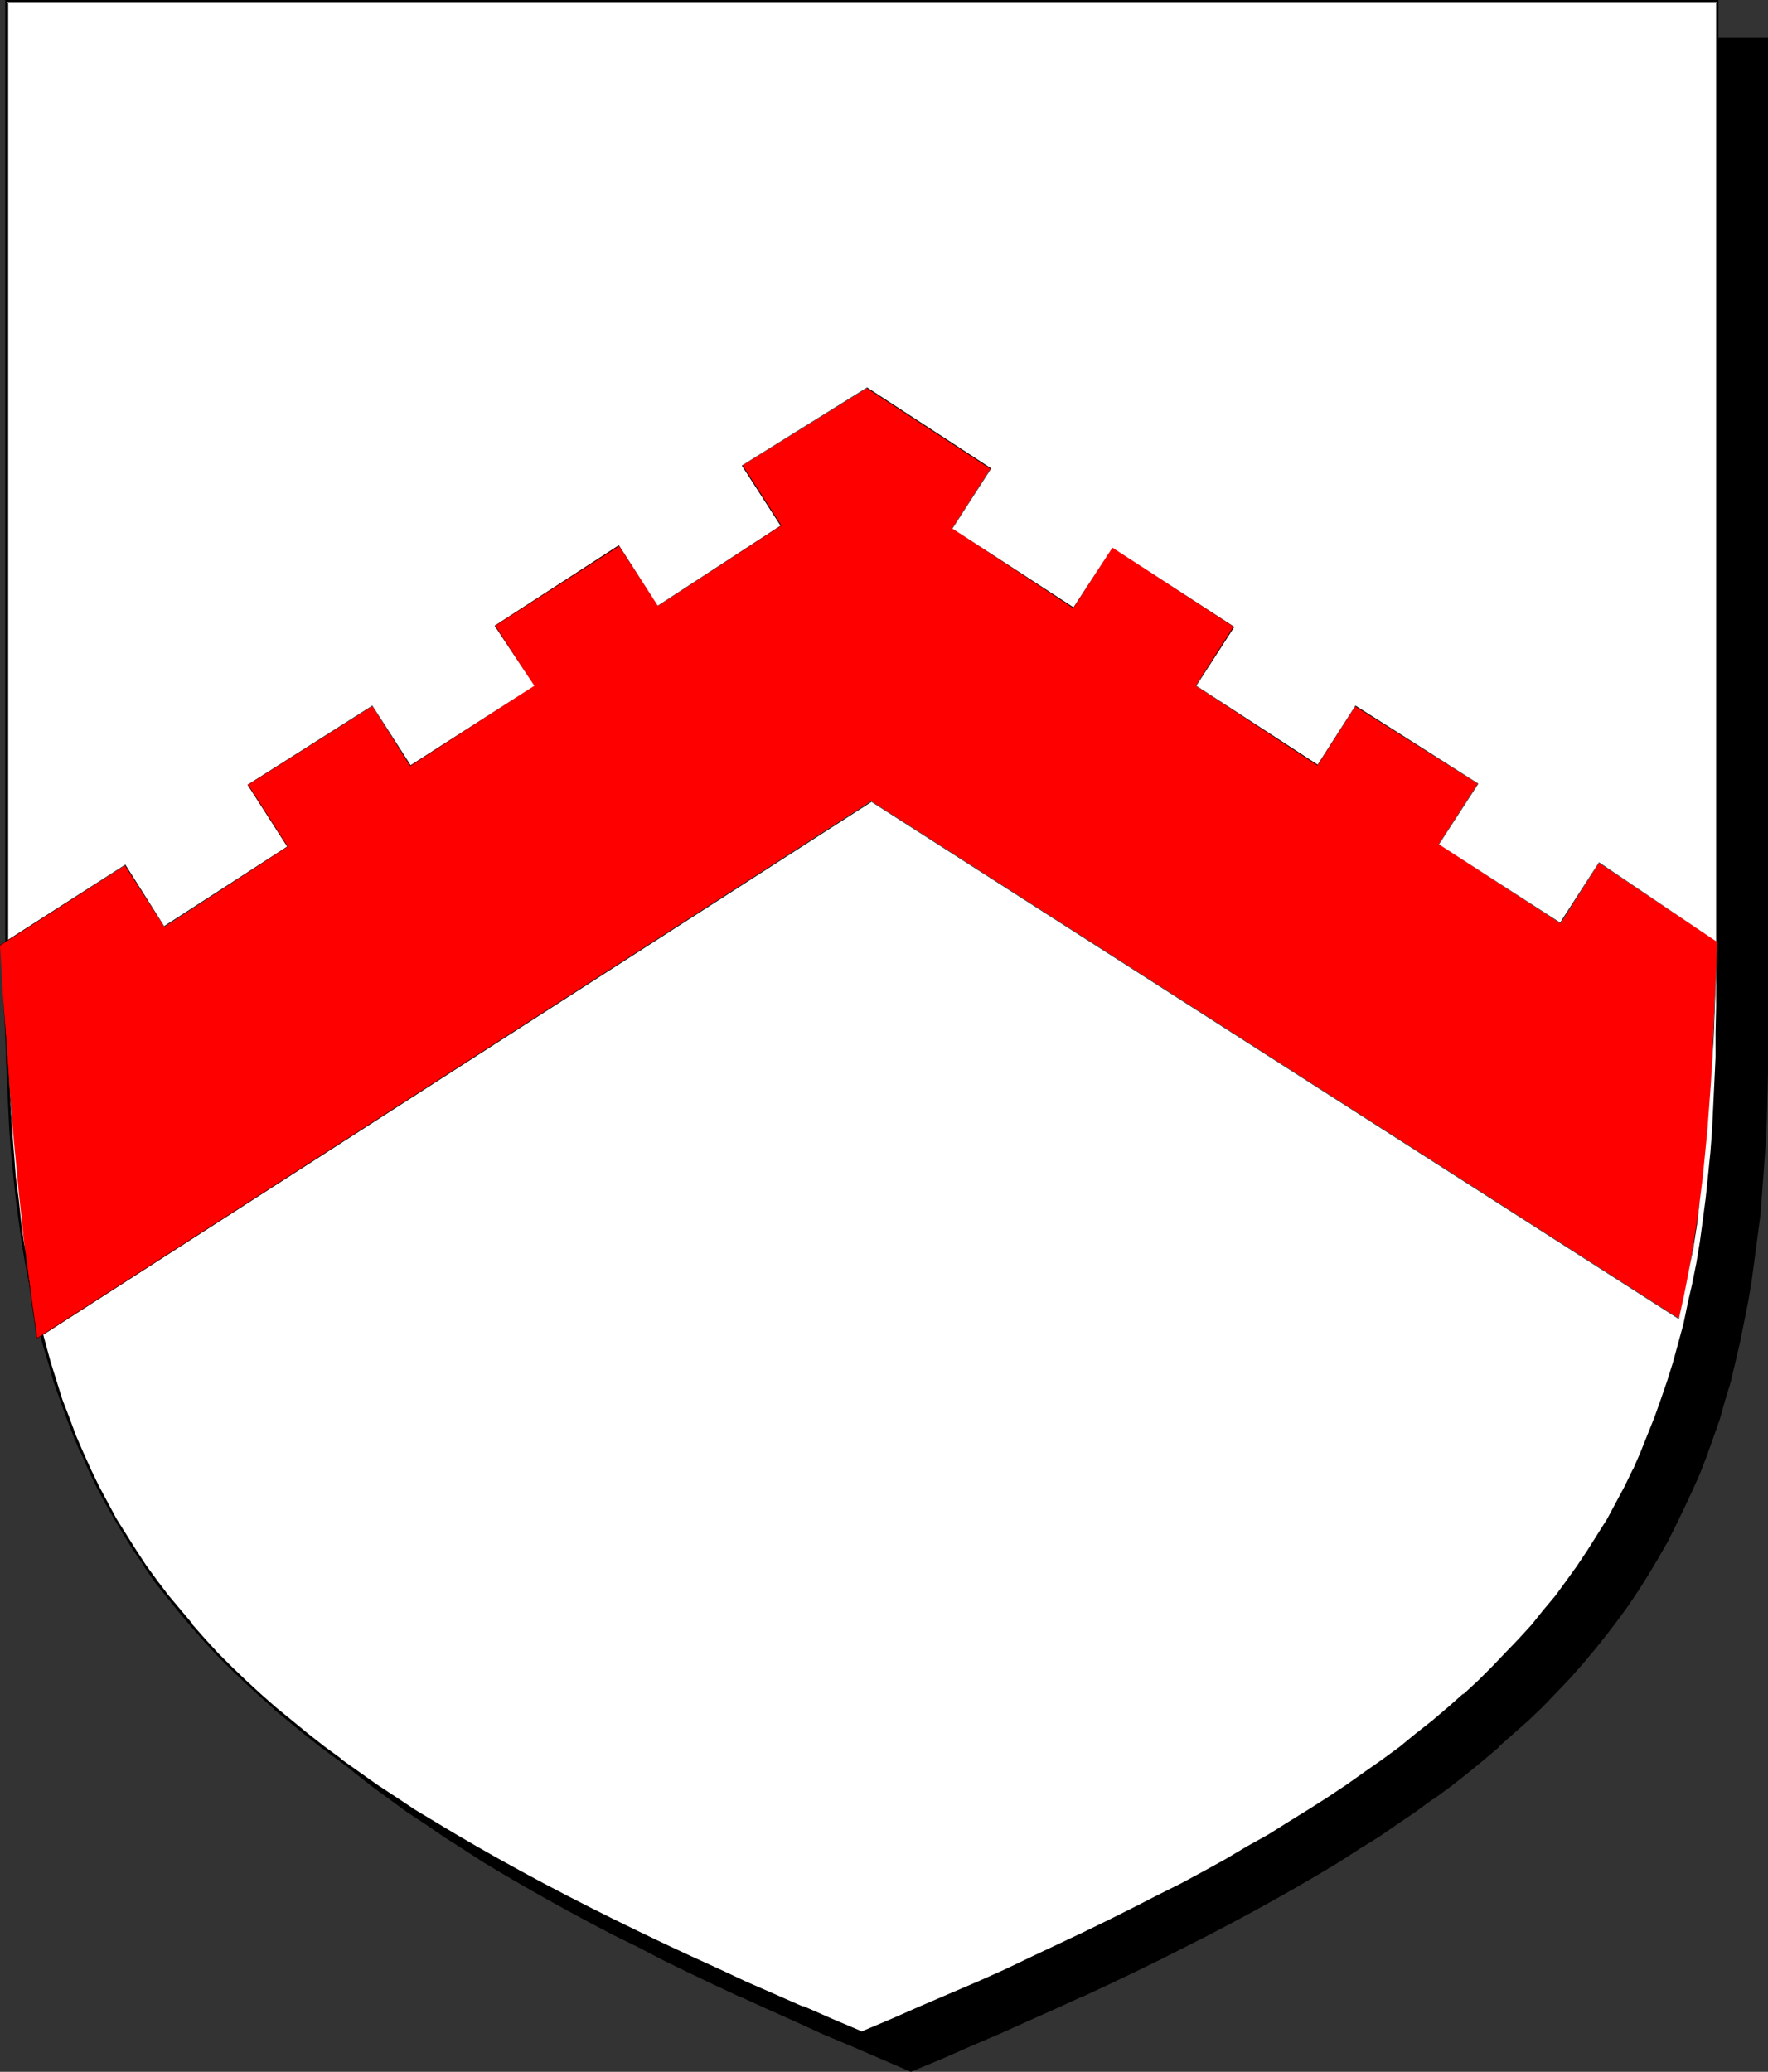 <?xml version="1.0" encoding="UTF-8" standalone="no"?>
<svg
   version="1.0"
   width="129.724mm"
   height="152.023mm"
   id="svg6"
   sodipodi:docname="Chevrons - Embattled 1.wmf"
   xmlns:inkscape="http://www.inkscape.org/namespaces/inkscape"
   xmlns:sodipodi="http://sodipodi.sourceforge.net/DTD/sodipodi-0.dtd"
   xmlns="http://www.w3.org/2000/svg"
   xmlns:svg="http://www.w3.org/2000/svg">
  <rect width="100%" height="100%" fill="#333333" stroke="none"/>
  <sodipodi:namedview
     id="namedview6"
     pagecolor="#ffffff"
     bordercolor="#000000"
     borderopacity="0.25"
     inkscape:showpageshadow="2"
     inkscape:pageopacity="0.0"
     inkscape:pagecheckerboard="0"
     inkscape:deskcolor="#d1d1d1"
     inkscape:document-units="mm" />
  <defs
     id="defs1">
    <pattern
       id="WMFhbasepattern"
       patternUnits="userSpaceOnUse"
       width="6"
       height="6"
       x="0"
       y="0" />
  </defs>
  <path
     style="fill:#000000;fill-opacity:1;fill-rule:evenodd;stroke:none"
     d="m 252.581,574.251 8.403,-3.555 8.08,-3.555 8.08,-3.393 7.757,-3.555 7.757,-3.393 7.434,-3.393 7.272,-3.393 7.11,-3.393 6.949,-3.393 6.787,-3.393 6.626,-3.393 6.464,-3.393 6.302,-3.393 6.141,-3.393 5.979,-3.393 5.818,-3.393 5.656,-3.393 5.494,-3.555 5.333,-3.393 5.333,-3.393 5.01,-3.555 4.848,-3.555 4.848,-3.555 4.686,-3.555 4.363,-3.716 4.363,-3.555 4.202,-3.716 4.04,-3.878 3.878,-3.716 3.878,-3.878 3.555,-3.878 3.555,-3.878 3.394,-4.039 3.232,-4.039 3.07,-4.201 3.07,-4.201 2.909,-4.201 2.747,-4.363 2.586,-4.363 2.586,-4.524 2.262,-4.524 2.424,-4.686 2.101,-4.686 1.939,-4.847 2.101,-4.847 1.778,-5.171 1.616,-5.009 1.616,-5.171 1.454,-5.332 1.454,-5.332 1.293,-5.655 1.131,-5.494 1.131,-5.817 0.97,-5.817 0.808,-5.978 0.808,-5.978 0.646,-6.302 0.646,-6.302 0.485,-6.463 0.323,-6.625 0.323,-6.625 0.323,-6.948 0.162,-6.948 V 289.711 10.826 H 252.581 15.514 v 278.723 l 0.162,7.109 v 6.948 l 0.323,6.948 0.323,6.625 0.323,6.625 0.485,6.463 0.646,6.463 0.646,6.14 0.808,6.14 0.808,5.978 0.97,5.817 1.131,5.655 1.131,5.655 1.293,5.494 1.293,5.332 1.616,5.332 1.616,5.171 1.616,5.171 1.778,5.009 1.939,5.009 2.101,4.686 2.101,4.847 2.262,4.524 2.424,4.686 2.424,4.363 2.747,4.524 2.586,4.363 2.909,4.201 3.07,4.201 3.07,4.201 3.394,4.039 3.232,4.039 3.555,3.878 3.717,3.878 3.717,3.878 3.878,3.716 4.202,3.878 4.04,3.716 4.363,3.555 4.525,3.716 4.686,3.555 4.686,3.555 4.848,3.555 5.171,3.555 5.171,3.393 5.333,3.393 5.494,3.555 5.656,3.393 5.818,3.393 5.979,3.393 6.141,3.393 6.464,3.393 6.464,3.393 6.464,3.393 6.787,3.393 6.949,3.393 7.11,3.393 7.272,3.393 7.434,3.393 7.757,3.393 7.757,3.555 7.918,3.393 8.242,3.555 z"
     id="path1" />
  <path
     style="fill:#000000;fill-opacity:1;fill-rule:evenodd;stroke:none"
     d="m 252.581,574.574 8.565,-3.555 8.08,-3.555 7.918,-3.393 v 0 l 7.918,-3.555 7.595,-3.393 7.434,-3.393 h 0.162 l 7.272,-3.393 7.11,-3.393 6.949,-3.393 13.413,-6.786 6.464,-3.393 6.302,-3.393 6.141,-3.393 5.979,-3.393 5.818,-3.393 5.656,-3.393 5.494,-3.555 5.494,-3.393 5.171,-3.555 5.01,-3.393 4.848,-3.555 h 0.162 l 4.848,-3.555 4.525,-3.555 4.525,-3.716 4.202,-3.555 v -0.162 l 4.202,-3.716 4.202,-3.716 3.878,-3.716 3.717,-3.878 3.717,-3.878 3.555,-4.039 v 0 l 3.394,-4.039 3.232,-4.039 3.07,-4.039 3.07,-4.201 v 0 l 2.909,-4.363 2.747,-4.363 2.586,-4.363 2.586,-4.524 2.262,-4.524 2.262,-4.686 v 0 l 2.262,-4.847 v 0 l 2.101,-4.686 1.939,-5.009 1.778,-5.009 1.778,-5.009 1.454,-5.171 1.616,-5.332 1.293,-5.494 v 0 l 1.293,-5.494 1.131,-5.655 1.131,-5.655 0.97,-5.817 0.808,-5.978 0.808,-6.14 0.808,-6.14 0.485,-6.302 v -0.162 l 0.485,-6.463 0.485,-6.625 0.323,-6.625 0.162,-6.948 0.162,-6.948 V 289.711 10.503 H 15.19 v 279.047 7.109 l 0.162,6.948 0.323,6.948 0.162,6.625 0.485,6.625 0.485,6.463 v 0 l 0.485,6.463 0.646,6.14 0.808,6.14 0.97,5.978 0.97,5.817 0.97,5.655 1.131,5.655 1.293,5.494 v 0.162 l 1.454,5.332 1.454,5.332 1.616,5.171 1.616,5.171 1.939,5.009 1.939,4.847 1.939,4.847 h 0.162 l 2.101,4.686 v 0.162 l 2.262,4.686 2.424,4.524 2.424,4.524 2.747,4.363 2.747,4.363 2.747,4.201 v 0.162 l 3.07,4.039 3.07,4.201 3.394,4.039 3.394,4.039 v 0 l 3.555,3.878 3.555,4.039 3.878,3.716 3.878,3.878 4.04,3.716 4.202,3.716 v 0.162 l 4.363,3.555 4.525,3.716 4.525,3.555 4.848,3.555 v 0 l 4.848,3.555 5.171,3.393 5.171,3.555 5.333,3.393 5.494,3.555 5.656,3.393 5.818,3.393 5.979,3.393 6.141,3.393 6.302,3.393 6.464,3.393 6.626,3.232 6.787,3.555 6.949,3.393 7.11,3.393 7.272,3.393 h 0.162 l 7.434,3.393 7.595,3.393 7.757,3.555 v 0 l 8.08,3.393 16.483,7.109 0.162,-0.646 -16.483,-7.109 -7.918,-3.393 v 0 l -7.918,-3.555 -7.595,-3.393 -7.434,-3.393 h 0.162 l -7.434,-3.393 -6.949,-3.393 -6.949,-3.393 -6.949,-3.393 -6.464,-3.393 -6.464,-3.393 -6.302,-3.393 -6.302,-3.393 -5.818,-3.393 -5.979,-3.393 -5.656,-3.393 -5.494,-3.393 -5.333,-3.555 -5.171,-3.393 -5.01,-3.555 -5.01,-3.555 h 0.162 l -4.848,-3.555 -4.525,-3.555 -4.525,-3.716 -4.363,-3.555 v 0 l -4.202,-3.716 -4.04,-3.716 -3.878,-3.878 -3.878,-3.716 -3.555,-4.039 -3.555,-3.878 v 0 l -3.394,-4.039 -3.232,-4.039 -3.07,-4.201 -3.07,-4.201 v 0.162 l -2.909,-4.201 -2.586,-4.363 -2.747,-4.524 -2.424,-4.524 -2.424,-4.524 -2.262,-4.686 v 0.162 l -2.262,-4.686 h 0.162 l -2.101,-4.847 -1.939,-5.009 -1.778,-5.009 -1.616,-5.009 -1.616,-5.171 -1.454,-5.332 -1.454,-5.494 v 0.162 l -1.293,-5.494 -1.131,-5.655 -1.131,-5.817 -0.97,-5.817 -0.808,-5.978 -0.808,-5.978 -0.646,-6.302 -0.646,-6.302 v 0 l -0.485,-6.463 -0.323,-6.625 -0.323,-6.625 -0.162,-6.948 -0.162,-6.948 -0.162,-7.109 V 10.826 l -0.323,0.485 H 489.971 l -0.323,-0.485 v 278.885 l -0.162,7.109 -0.162,6.948 -0.162,6.948 -0.323,6.625 -0.485,6.625 -0.485,6.463 v 0 l -0.485,6.302 -0.646,6.14 -0.808,6.14 -0.97,5.978 -0.97,5.817 -0.97,5.655 -1.293,5.655 -1.131,5.494 v 0 l -1.454,5.332 -1.454,5.332 -1.616,5.171 -1.778,5.171 -1.778,5.009 -1.939,4.847 -1.939,4.847 v 0 l -2.101,4.686 v 0 l -2.262,4.686 -2.424,4.524 -2.586,4.524 -2.586,4.363 -2.747,4.363 -2.909,4.201 v 0 l -3.07,4.201 -3.07,4.039 -3.232,4.039 -3.394,4.039 h 0.162 l -3.555,4.039 -3.717,3.878 -3.717,3.878 -3.878,3.716 -4.202,3.716 -4.202,3.716 v 0 l -4.202,3.555 -4.525,3.716 -4.686,3.555 -4.686,3.555 v 0 l -4.848,3.555 -5.01,3.555 -5.333,3.393 -5.333,3.555 -5.494,3.393 -5.656,3.393 -5.818,3.393 -6.141,3.393 -5.979,3.393 -6.302,3.393 -6.464,3.393 -13.413,6.786 -7.11,3.393 -6.949,3.393 -7.434,3.393 h 0.162 l -7.434,3.393 -7.757,3.393 -7.757,3.555 v 0 l -8.08,3.393 -8.08,3.555 -8.242,3.555 h 0.162 z"
     id="path2" />
  <path
     style="fill:#ffffff;fill-opacity:1;fill-rule:evenodd;stroke:none"
     d="m 239.006,563.748 8.403,-3.555 8.08,-3.393 7.918,-3.555 7.918,-3.393 7.595,-3.393 7.434,-3.555 7.272,-3.393 7.11,-3.393 6.949,-3.393 6.787,-3.393 6.626,-3.393 6.464,-3.393 6.302,-3.232 6.141,-3.393 5.979,-3.555 5.818,-3.393 5.656,-3.393 5.494,-3.393 5.494,-3.393 5.171,-3.555 5.01,-3.555 4.848,-3.555 4.848,-3.555 4.686,-3.555 4.363,-3.555 4.363,-3.716 4.202,-3.716 4.04,-3.716 3.878,-3.716 3.878,-3.878 3.555,-3.878 3.555,-4.039 3.394,-4.039 3.394,-4.039 3.07,-4.039 2.909,-4.201 2.909,-4.363 2.747,-4.363 2.747,-4.363 2.424,-4.524 2.424,-4.524 2.262,-4.686 2.101,-4.686 2.101,-4.847 1.939,-4.847 1.778,-5.009 1.616,-5.171 1.616,-5.171 1.454,-5.332 1.454,-5.332 1.293,-5.655 1.131,-5.494 1.131,-5.817 0.97,-5.817 0.808,-5.978 0.808,-6.14 0.646,-6.14 0.646,-6.302 0.485,-6.463 0.485,-6.625 0.162,-6.786 0.323,-6.786 0.162,-7.109 V 279.047 0.485 H 239.006 1.778 V 279.047 l 0.162,7.109 0.162,7.109 0.162,6.786 0.323,6.786 0.323,6.625 0.485,6.463 0.646,6.302 0.646,6.14 0.808,6.14 0.808,5.978 0.97,5.817 1.131,5.817 1.131,5.494 1.293,5.655 1.454,5.332 1.454,5.332 1.616,5.171 1.616,5.009 1.778,5.171 1.939,4.847 2.101,4.847 2.101,4.686 2.262,4.686 2.424,4.524 2.586,4.524 2.586,4.363 2.747,4.363 2.747,4.201 3.07,4.201 3.232,4.201 3.232,4.039 3.394,4.039 3.394,3.878 3.717,3.878 3.717,3.878 3.878,3.716 4.04,3.878 4.363,3.716 4.202,3.555 4.525,3.716 4.686,3.555 4.686,3.555 5.01,3.555 5.01,3.393 5.171,3.555 5.333,3.393 5.656,3.555 5.494,3.393 5.979,3.393 5.979,3.393 6.141,3.393 6.141,3.393 6.626,3.393 6.464,3.393 6.949,3.393 6.949,3.393 7.11,3.393 7.272,3.393 7.434,3.393 7.595,3.555 7.757,3.393 8.08,3.555 8.08,3.393 z"
     id="path3" />
  <path
     style="fill:#000000;fill-opacity:1;fill-rule:evenodd;stroke:none"
     d="m 239.006,564.233 8.403,-3.555 8.242,-3.555 7.918,-3.393 v -0.162 l 7.757,-3.555 7.595,-3.232 h 0.162 l 7.434,-3.555 14.382,-6.786 6.949,-3.393 6.787,-3.393 6.626,-3.393 6.464,-3.393 6.302,-3.393 6.141,-3.232 5.979,-3.555 5.818,-3.393 5.656,-3.393 5.656,-3.393 5.333,-3.555 5.171,-3.393 5.01,-3.555 5.01,-3.555 v 0 l 4.848,-3.555 4.525,-3.555 4.525,-3.555 4.363,-3.716 4.202,-3.716 v 0 l 4.04,-3.716 3.878,-3.878 3.717,-3.878 3.717,-3.878 3.555,-3.878 v 0 l 3.394,-4.039 3.232,-4.039 3.232,-4.201 v 0 l 2.909,-4.201 2.909,-4.363 2.747,-4.201 2.586,-4.524 2.586,-4.524 2.424,-4.524 2.262,-4.686 v 0 l 2.101,-4.686 v 0 l 2.101,-4.847 1.939,-5.009 1.778,-5.009 1.778,-5.009 1.616,-5.171 1.454,-5.332 1.293,-5.494 v 0 l 1.293,-5.494 1.131,-5.655 1.131,-5.655 0.97,-5.978 0.97,-5.978 0.646,-5.978 0.808,-6.302 0.485,-6.302 v 0 l 0.485,-6.463 0.485,-6.625 0.323,-6.786 0.162,-6.786 0.162,-7.109 V 279.047 0 H 1.454 v 279.047 7.109 l 0.162,7.109 0.323,6.786 0.323,6.786 0.323,6.625 0.485,6.463 v 0 l 0.646,6.302 0.646,6.302 0.808,5.978 0.808,5.978 0.97,5.817 1.131,5.817 1.131,5.655 1.293,5.494 v 0 l 1.293,5.494 1.616,5.332 1.454,5.171 1.778,5.009 1.778,5.009 1.939,5.009 1.939,4.686 h 0.162 l 2.101,4.847 v 0 l 2.262,4.686 2.424,4.524 2.586,4.524 2.586,4.363 2.747,4.363 2.909,4.201 v 0.162 l 2.909,4.201 3.232,4.039 3.232,4.039 3.394,4.039 v 0 l 3.555,4.039 3.555,3.878 3.878,3.878 3.878,3.716 4.04,3.716 4.202,3.716 v 0.162 l 4.363,3.555 4.525,3.716 4.525,3.555 4.848,3.555 v 0 l 5.01,3.555 5.01,3.393 5.171,3.555 5.333,3.393 5.494,3.555 5.656,3.393 5.818,3.393 5.979,3.393 6.141,3.393 6.302,3.393 6.626,3.393 6.464,3.393 6.787,3.393 6.949,3.393 7.272,3.393 7.11,3.393 7.595,3.393 v 0 l 7.595,3.393 7.918,3.555 7.918,3.393 v 0.162 l 8.08,3.555 8.565,3.555 0.162,-0.808 -8.403,-3.555 -8.08,-3.555 v 0.162 l -8.08,-3.555 -7.757,-3.393 -7.595,-3.555 v 0 l -7.434,-3.393 -7.272,-3.393 -7.11,-3.393 -6.949,-3.393 -6.787,-3.393 -6.626,-3.393 -6.464,-3.393 -6.302,-3.393 -6.141,-3.393 -5.979,-3.393 -5.818,-3.393 -5.656,-3.393 -5.656,-3.393 -5.333,-3.555 -5.171,-3.393 -5.01,-3.555 -5.01,-3.555 h 0.162 l -4.848,-3.555 -4.525,-3.555 -4.525,-3.716 -4.363,-3.555 v 0 l -4.202,-3.716 -4.04,-3.716 -3.878,-3.716 -3.878,-3.878 -3.555,-3.878 -3.555,-4.039 h 0.162 l -3.394,-4.039 -3.394,-4.039 -3.07,-4.039 -3.07,-4.201 v 0 l -2.747,-4.201 -2.747,-4.363 -2.747,-4.363 -2.424,-4.524 -2.424,-4.524 -2.262,-4.686 v 0 l -2.101,-4.686 v 0 l -2.101,-4.847 -1.778,-4.847 -1.939,-5.009 -1.616,-5.171 -1.616,-5.171 -1.454,-5.332 -1.454,-5.332 v 0 l -1.131,-5.494 -1.293,-5.655 -0.97,-5.655 -1.131,-5.817 -0.808,-5.978 -0.646,-6.14 -0.808,-6.14 -0.485,-6.463 v 0.162 L 3.394,313.463 2.909,306.838 2.586,300.052 2.424,293.266 2.262,286.156 V 279.047 0.485 L 1.778,0.808 H 476.235 l -0.323,-0.323 V 279.047 l -0.162,7.109 v 7.109 l -0.323,6.786 -0.323,6.786 -0.323,6.625 -0.485,6.463 v -0.162 l -0.646,6.463 -0.646,6.14 -0.808,6.14 -0.808,5.978 -0.97,5.817 -1.131,5.655 -1.293,5.655 -1.131,5.494 v 0 l -1.454,5.332 -1.454,5.332 -1.616,5.171 -1.778,5.171 -1.778,5.009 -1.939,4.847 -1.939,4.847 v 0 l -2.101,4.847 v -0.162 l -2.262,4.686 -2.424,4.524 -2.424,4.524 -2.747,4.363 -2.747,4.363 -2.909,4.363 -2.909,4.039 v 0 l -3.07,4.201 -3.394,4.039 -3.232,4.039 v 0 l -3.555,3.878 -3.717,3.878 -3.717,3.878 -3.878,3.878 -4.04,3.716 v -0.162 l -4.202,3.716 -4.363,3.716 -4.525,3.555 -4.525,3.716 -4.848,3.555 v 0 l -4.848,3.393 -5.01,3.555 -5.333,3.555 -5.333,3.393 -5.494,3.393 -5.656,3.555 -5.818,3.232 -5.979,3.555 -6.141,3.393 -6.302,3.393 -6.464,3.232 -6.626,3.393 -6.787,3.393 -6.949,3.393 -14.382,6.786 -7.434,3.555 v 0 l -7.595,3.393 -7.918,3.393 v 0 l -7.918,3.393 -8.08,3.555 -8.403,3.555 h 0.323 z"
     id="path4" />
  <path
     style="fill:#ff0000;fill-opacity:1;fill-rule:evenodd;stroke:none"
     d="m 240.461,107.611 34.259,22.298 -10.666,16.643 33.613,21.975 10.827,-16.643 33.774,21.975 -10.666,16.319 33.774,21.975 10.504,-16.319 33.936,21.49 -10.827,16.804 33.774,21.975 10.666,-16.804 32.805,21.975 -1.131,26.014 -0.646,13.088 -0.97,13.088 -1.293,13.088 -0.808,6.463 -0.808,6.625 -1.131,6.463 -1.131,6.463 -1.293,6.625 -1.454,6.463 L 241.592,222.171 10.181,371.308 8.403,357.574 6.626,344.001 5.171,330.267 3.878,316.694 2.747,303.122 1.778,289.388 0.808,275.815 0,262.081 34.744,239.945 45.571,257.072 79.669,234.774 68.68,217.647 l 34.582,-21.813 10.504,16.481 34.421,-22.136 -10.989,-16.643 34.421,-22.298 10.827,16.804 34.098,-22.298 -10.666,-16.643 z"
     id="path5" />
  <path
     style="fill:#000000;fill-opacity:1;fill-rule:evenodd;stroke:none"
     d="m 240.461,107.611 h -0.162 l 34.421,22.459 v -0.162 l -10.666,16.643 33.613,22.136 10.827,-16.804 v 0 l 33.613,21.975 v -0.162 l -10.504,16.481 33.774,22.136 10.504,-16.481 h -0.162 l 34.098,21.49 v 0 l -10.827,16.804 33.774,21.975 10.666,-16.804 v 0 l 32.805,21.975 v 0 l -1.131,26.014 -0.646,13.088 -0.97,13.088 -1.293,13.088 -0.808,6.463 -0.97,6.625 -0.97,6.463 -1.131,6.463 -1.293,6.625 -1.454,6.463 v 0 L 241.592,222.171 10.181,371.147 l 0.162,0.162 L 8.403,357.574 6.626,344.001 5.171,330.267 3.878,316.694 2.747,303.122 1.778,289.388 0.808,275.815 0,262.081 v 0.162 l 34.744,-22.298 h -0.162 L 45.571,257.072 79.83,234.774 68.842,217.647 v 0 l 34.421,-21.813 v 0 l 10.504,16.643 34.421,-22.298 -10.827,-16.643 v 0 l 34.421,-22.136 h -0.162 l 10.827,16.643 34.259,-22.298 -10.827,-16.804 v 0.162 l 34.582,-21.49 v -0.162 l -34.744,21.652 10.827,16.804 v -0.162 l -34.259,22.298 h 0.162 l -10.827,-16.804 -34.421,22.298 10.989,16.643 v 0 l -34.421,22.136 h 0.162 l -10.666,-16.643 -34.582,21.975 10.989,17.127 v 0 l -34.259,22.136 h 0.162 L 34.744,239.783 0,262.081 l 0.808,13.734 0.808,13.573 0.97,13.734 1.293,13.573 1.293,13.573 1.454,13.734 1.616,13.573 1.939,13.734 231.573,-148.976 h -0.162 l 223.977,143.482 1.454,-6.625 1.293,-6.625 1.293,-6.463 0.97,-6.463 0.808,-6.625 0.808,-6.463 1.293,-13.088 0.97,-13.088 0.808,-13.088 0.97,-26.014 -32.805,-22.136 -10.827,16.804 h 0.162 L 398.99,234.128 v 0.162 l 10.989,-16.966 -34.098,-21.652 -10.504,16.481 h 0.162 l -33.774,-21.975 v 0 l 10.504,-16.319 -33.774,-21.975 -10.827,16.643 h 0.162 L 264.054,146.552 v 0.162 l 10.827,-16.804 -34.421,-22.459 z"
     id="path6" />
</svg>
